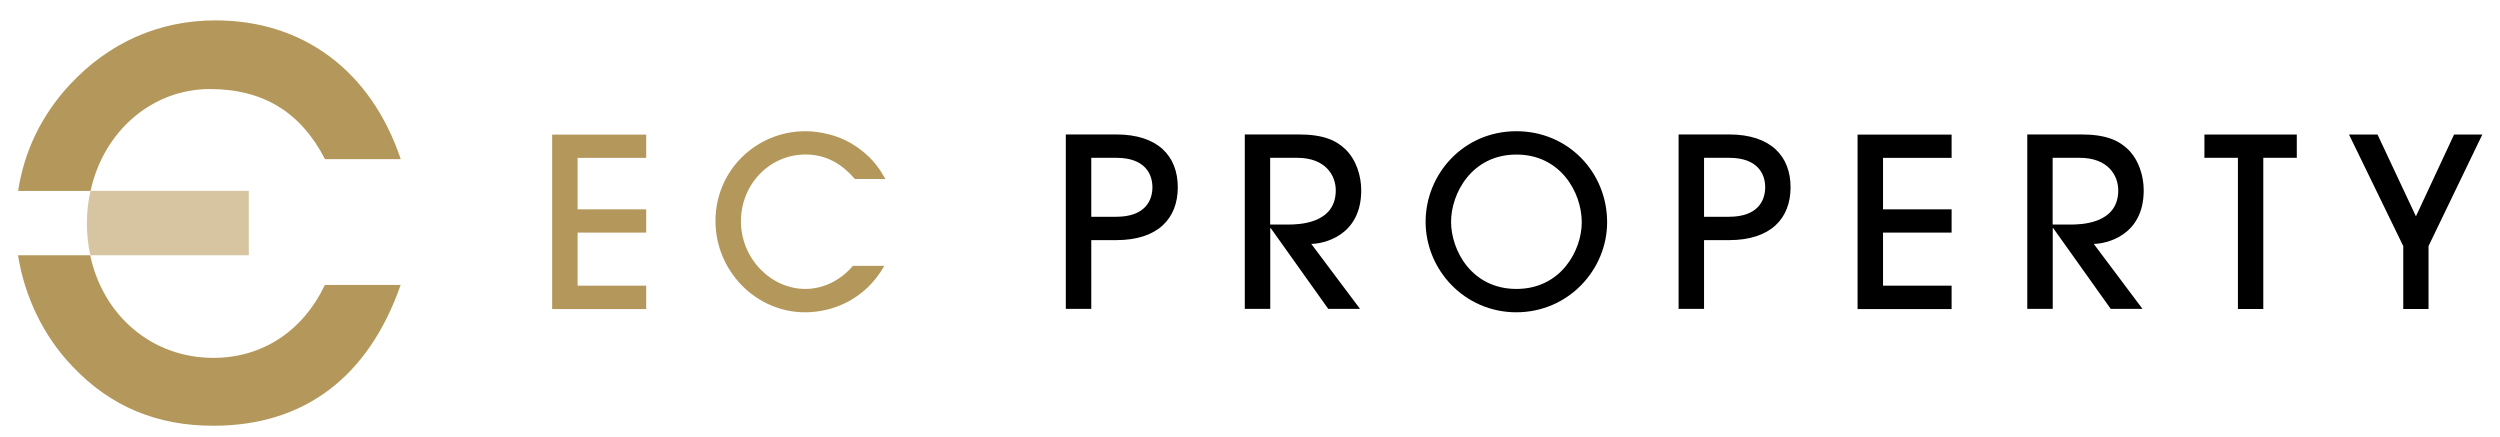 <?xml version="1.0" encoding="utf-8"?>
<!-- Generator: Adobe Illustrator 24.3.0, SVG Export Plug-In . SVG Version: 6.00 Build 0)  -->
<svg version="1.1" id="Layer_1" xmlns="http://www.w3.org/2000/svg" xmlns:xlink="http://www.w3.org/1999/xlink" x="0px" y="0px"
	 viewBox="0 0 285.79 50" style="enable-background:new 0 0 285.79 50;" xml:space="preserve">
<style type="text/css">
	.st0{clip-path:url(#SVGID_2_);fill:#B4975A;}
	.st1{clip-path:url(#SVGID_2_);fill:#D6C5A0;}
	.st2{clip-path:url(#SVGID_2_);}
</style>
<g>
	<defs>
		<rect id="SVGID_1_" x="2.06" y="2.33" width="281.71" height="46.34"/>
	</defs>
	<clipPath id="SVGID_2_">
		<use xlink:href="#SVGID_1_"  style="overflow:visible;"/>
	</clipPath>
	<path class="st0" d="M23.99,10.18c6.05,0,10.38,2.61,13.16,8.01h8.66C42.37,7.97,34.53,2.33,24.64,2.33
		c-6.46,0-12.18,2.53-16.67,7.36c-3.22,3.47-5.2,7.57-5.9,12.14h8.28C11.84,14.95,17.43,10.18,23.99,10.18"/>
	<path class="st0" d="M24.39,40.91c-7,0-12.61-4.8-14.08-11.73H2.06c0.74,4.69,2.9,9.25,6.23,12.71c4.33,4.58,9.64,6.78,16.1,6.78
		c10.38,0,17.73-5.56,21.41-16.1h-8.66C34.61,37.89,29.95,40.91,24.39,40.91"/>
	<path class="st1" d="M10.32,29.18h18.12v-7.36h-18.1c-0.26,1.18-0.41,2.42-0.41,3.72C9.93,26.81,10.07,28.02,10.32,29.18"/>
	<path class="st2" d="M277.62,35.32v-7.19l6.15-12.75h-3.23l-4.36,9.35l-4.39-9.35h-3.26l6.2,12.75v7.19H277.62z M258.73,35.32
		V18.04h3.83v-2.66H252v2.66h3.83v17.28H258.73z M234.66,18.04h3.07c3.29,0,4.42,2.05,4.42,3.72c0,3.86-4.31,3.91-5.5,3.91h-2V18.04
		z M244.93,35.32l-5.58-7.44c1.29,0,5.71-0.84,5.71-6.12c0-1.67-0.57-3.51-1.83-4.72c-1.05-1-2.51-1.67-5.31-1.67h-6.17v19.94h2.91
		v-9.24h0.05l6.58,9.24H244.93z M223.1,35.32v-2.66h-7.84v-6.07h7.84v-2.66h-7.84v-5.88h7.84v-2.66h-10.75v19.94H223.1z
		 M194.8,18.04h2.86c3.32,0,4.13,1.89,4.13,3.37c0,1.48-0.81,3.37-4.13,3.37h-2.86V18.04z M194.8,27.45h2.86
		c4.77,0,7.03-2.48,7.03-6.04s-2.26-6.04-7.03-6.04h-5.77v19.94h2.91V27.45z M180.82,25.43c0,3.13-2.32,7.6-7.47,7.6
		c-5.12,0-7.47-4.42-7.47-7.68c0-3.18,2.32-7.68,7.47-7.68C178.31,17.66,180.82,21.9,180.82,25.43 M183.72,25.4
		c0-5.69-4.44-10.4-10.37-10.4c-6.09,0-10.38,4.93-10.38,10.35c0,5.47,4.42,10.35,10.38,10.35
		C179.28,35.69,183.72,30.85,183.72,25.4 M145.21,18.04h3.07c3.29,0,4.42,2.05,4.42,3.72c0,3.86-4.31,3.91-5.5,3.91h-2V18.04z
		 M155.48,35.32l-5.58-7.44c1.29,0,5.71-0.84,5.71-6.12c0-1.67-0.57-3.51-1.83-4.72c-1.05-1-2.51-1.67-5.31-1.67h-6.17v19.94h2.91
		v-9.24h0.05l6.58,9.24H155.48z M124.75,18.04h2.86c3.32,0,4.13,1.89,4.13,3.37c0,1.48-0.81,3.37-4.13,3.37h-2.86V18.04z
		 M124.75,27.45h2.86c4.77,0,7.03-2.48,7.03-6.04s-2.26-6.04-7.03-6.04h-5.77v19.94h2.91V27.45z"/>
	<path class="st0" d="M101.22,20.47c-0.51-0.89-1.27-2.24-3.07-3.53C95.99,15.37,93.57,15,92.06,15c-5.58,0-10.27,4.44-10.27,10.27
		c0,5.66,4.58,10.43,10.24,10.43c3.1,0,6.85-1.4,9.06-5.31H97.5c-1.37,1.62-3.34,2.64-5.44,2.64c-3.91,0-7.36-3.45-7.36-7.74
		c0-4.21,3.26-7.63,7.41-7.63c3.23,0,5.01,2.13,5.61,2.8H101.22z M73.87,35.32v-2.66h-7.84v-6.07h7.84v-2.66h-7.84v-5.88h7.84v-2.66
		H63.12v19.94H73.87z"/>
</g>
</svg>
